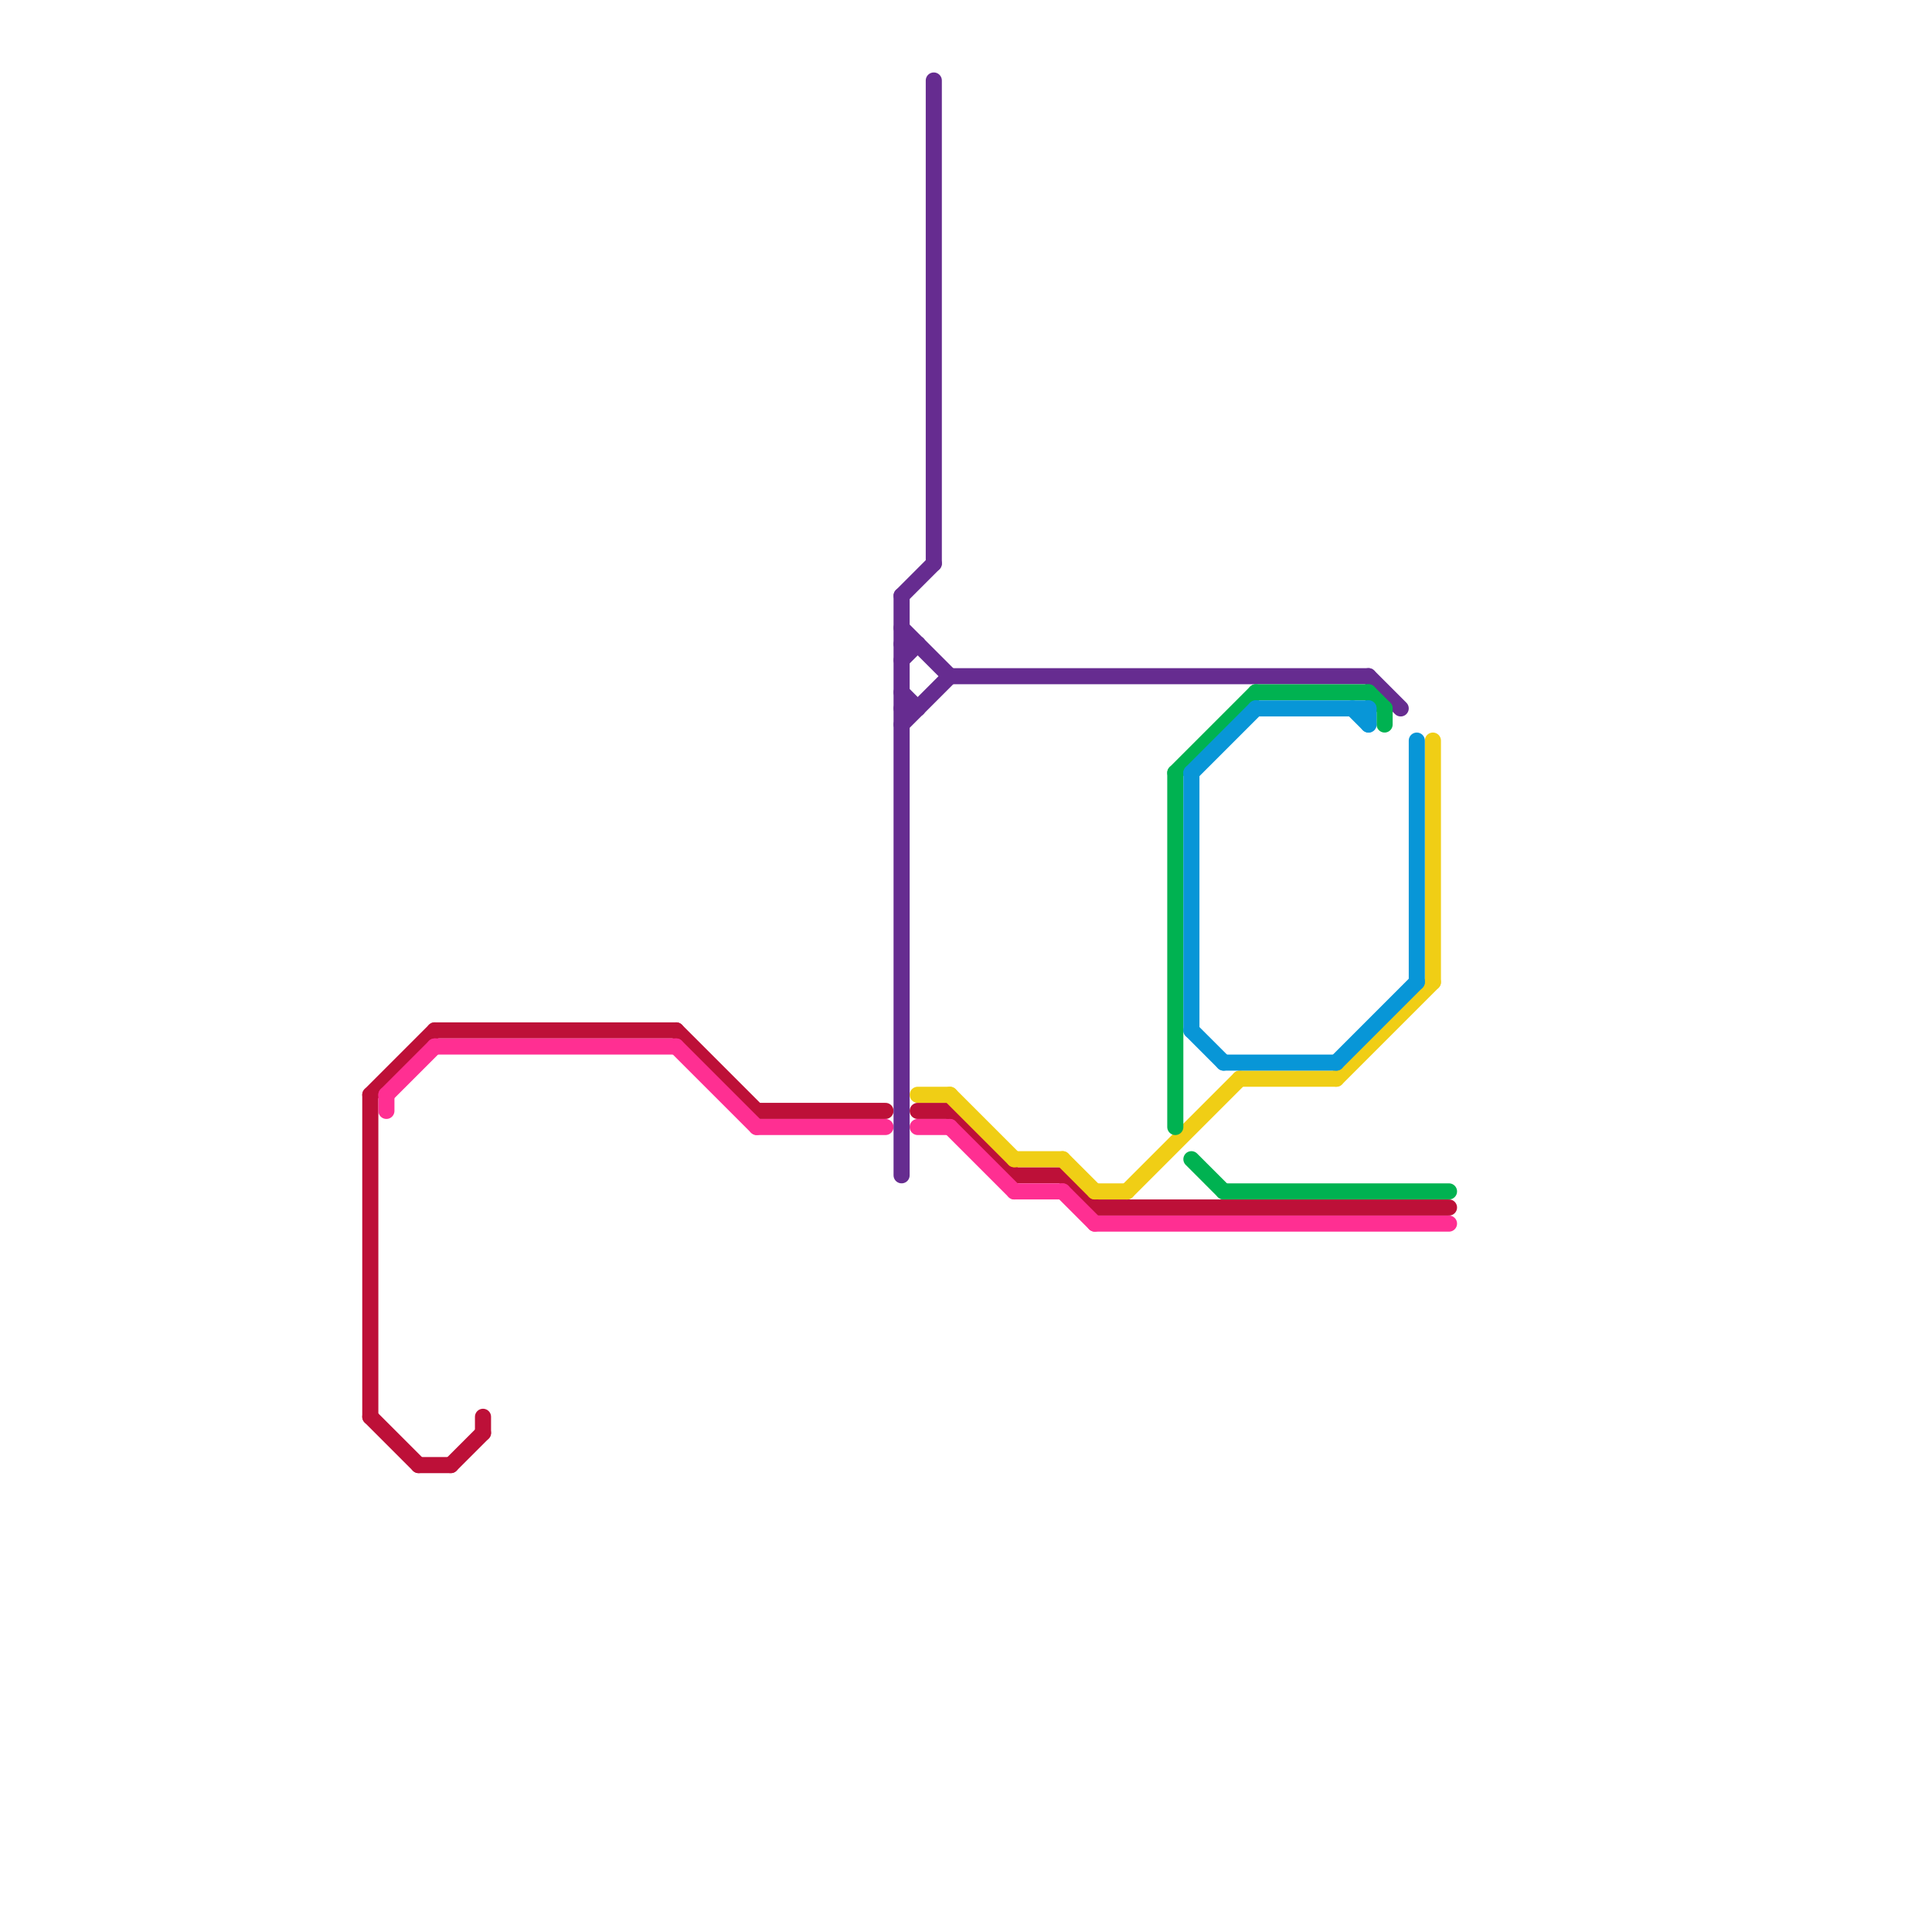 
<svg version="1.1" xmlns="http://www.w3.org/2000/svg" viewBox="0 0 120 120">
<style>text { font: 1px Helvetica; font-weight: 600; white-space: pre; dominant-baseline: central; } line { stroke-width: 1; fill: none; stroke-linecap: round; stroke-linejoin: round; } .c0 { stroke: #bd1038 } .c1 { stroke: #ff2f92 } .c2 { stroke: #662c90 } .c3 { stroke: #f0ce15 } .c4 { stroke: #00b251 } .c5 { stroke: #0896d7 }</style><defs><g id="wm-xf"><circle r="1.2" fill="#000"/><circle r="0.9" fill="#fff"/><circle r="0.6" fill="#000"/><circle r="0.3" fill="#fff"/></g><g id="wm"><circle r="0.6" fill="#000"/><circle r="0.3" fill="#fff"/></g></defs><line class="c0" x1="68" y1="75" x2="90" y2="75"/><line class="c0" x1="23" y1="68" x2="23" y2="88"/><line class="c0" x1="42" y1="64" x2="47" y2="69"/><line class="c0" x1="23" y1="88" x2="26" y2="91"/><line class="c0" x1="57" y1="69" x2="59" y2="69"/><line class="c0" x1="63" y1="73" x2="66" y2="73"/><line class="c0" x1="23" y1="68" x2="27" y2="64"/><line class="c0" x1="27" y1="64" x2="42" y2="64"/><line class="c0" x1="59" y1="69" x2="63" y2="73"/><line class="c0" x1="66" y1="73" x2="68" y2="75"/><line class="c0" x1="26" y1="91" x2="28" y2="91"/><line class="c0" x1="28" y1="91" x2="30" y2="89"/><line class="c0" x1="47" y1="69" x2="55" y2="69"/><line class="c0" x1="30" y1="88" x2="30" y2="89"/><line class="c1" x1="63" y1="74" x2="66" y2="74"/><line class="c1" x1="24" y1="68" x2="27" y2="65"/><line class="c1" x1="68" y1="76" x2="90" y2="76"/><line class="c1" x1="42" y1="65" x2="47" y2="70"/><line class="c1" x1="27" y1="65" x2="42" y2="65"/><line class="c1" x1="57" y1="70" x2="59" y2="70"/><line class="c1" x1="66" y1="74" x2="68" y2="76"/><line class="c1" x1="24" y1="68" x2="24" y2="69"/><line class="c1" x1="47" y1="70" x2="55" y2="70"/><line class="c1" x1="59" y1="70" x2="63" y2="74"/><line class="c2" x1="56" y1="43" x2="57" y2="44"/><line class="c2" x1="56" y1="37" x2="56" y2="73"/><line class="c2" x1="56" y1="45" x2="59" y2="42"/><line class="c2" x1="85" y1="42" x2="87" y2="44"/><line class="c2" x1="56" y1="37" x2="58" y2="35"/><line class="c2" x1="56" y1="39" x2="59" y2="42"/><line class="c2" x1="56" y1="40" x2="57" y2="40"/><line class="c2" x1="59" y1="42" x2="85" y2="42"/><line class="c2" x1="56" y1="44" x2="57" y2="44"/><line class="c2" x1="58" y1="5" x2="58" y2="35"/><line class="c2" x1="56" y1="41" x2="57" y2="40"/><line class="c3" x1="77" y1="67" x2="83" y2="67"/><line class="c3" x1="63" y1="72" x2="66" y2="72"/><line class="c3" x1="83" y1="67" x2="89" y2="61"/><line class="c3" x1="70" y1="74" x2="77" y2="67"/><line class="c3" x1="66" y1="72" x2="68" y2="74"/><line class="c3" x1="89" y1="46" x2="89" y2="61"/><line class="c3" x1="68" y1="74" x2="70" y2="74"/><line class="c3" x1="57" y1="68" x2="59" y2="68"/><line class="c3" x1="59" y1="68" x2="63" y2="72"/><line class="c4" x1="76" y1="74" x2="90" y2="74"/><line class="c4" x1="85" y1="43" x2="86" y2="44"/><line class="c4" x1="73" y1="48" x2="78" y2="43"/><line class="c4" x1="86" y1="44" x2="86" y2="45"/><line class="c4" x1="78" y1="43" x2="85" y2="43"/><line class="c4" x1="74" y1="72" x2="76" y2="74"/><line class="c4" x1="73" y1="48" x2="73" y2="70"/><line class="c5" x1="76" y1="66" x2="83" y2="66"/><line class="c5" x1="84" y1="44" x2="85" y2="45"/><line class="c5" x1="83" y1="66" x2="88" y2="61"/><line class="c5" x1="85" y1="44" x2="85" y2="45"/><line class="c5" x1="74" y1="48" x2="74" y2="64"/><line class="c5" x1="74" y1="48" x2="78" y2="44"/><line class="c5" x1="78" y1="44" x2="85" y2="44"/><line class="c5" x1="74" y1="64" x2="76" y2="66"/><line class="c5" x1="88" y1="46" x2="88" y2="61"/>
</svg>
